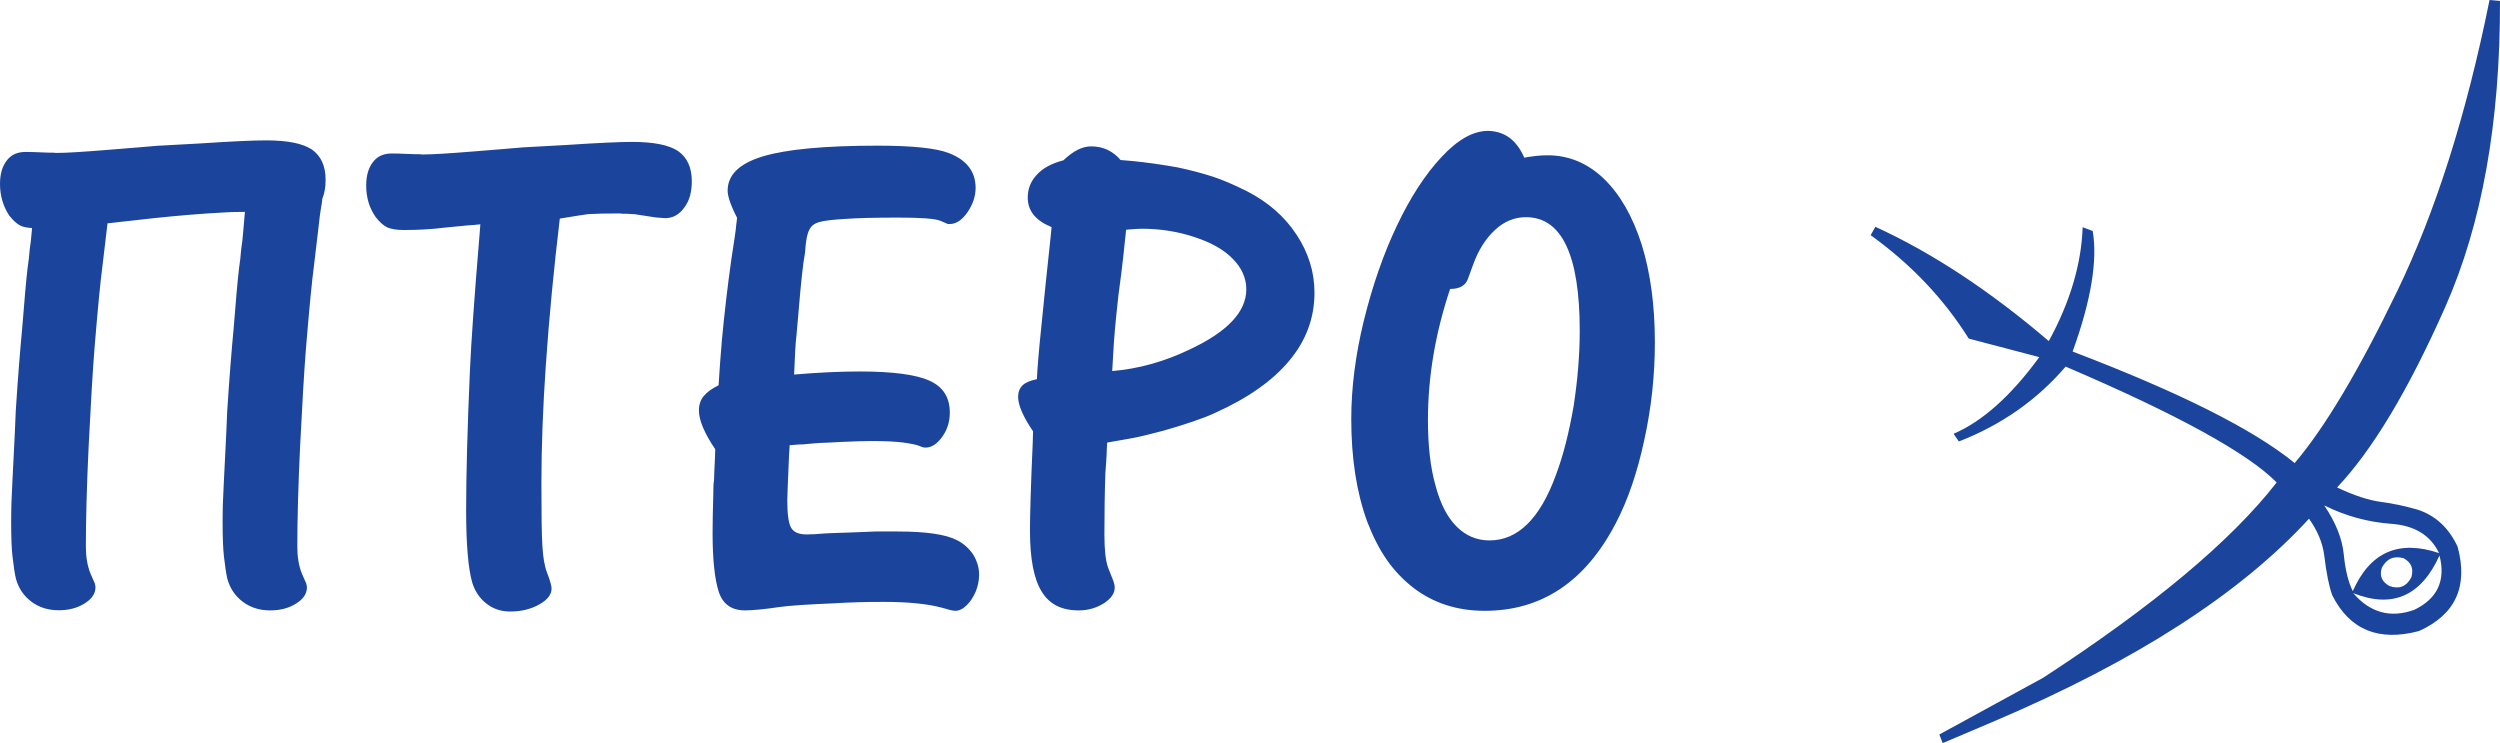 <svg xmlns="http://www.w3.org/2000/svg" width="1793.5" height="532.9"><path d="M77.1 160.2v.2l-3.7 31.3c-1.3 9.6-3.2 29-5.6 58.1-1.3 16.4-2.7 39.8-4.2 70.1-1.3 27.8-2 51.9-2 72.3 0 7.3 1.1 13.7 3.2 19l3.2 7.3c.3 1.3.5 2.2.5 2.7 0 4.6-2.6 8.5-7.8 11.7-5.2 3.3-11.4 4.9-18.6 4.9-7.5 0-14-2-19.5-6.1s-9.3-9.6-11.2-16.6c-.8-3.4-1.6-8.6-2.4-15.6-.7-5.7-1-14.1-1-25.1 0-5 .1-9.6.2-13.5.2-4 .4-9.2.7-15.6.3-6.4.7-13.7 1.1-21.9.4-8.1.9-17.7 1.3-28.6 1.6-24.7 3.2-44.4 4.6-59.1 1.6-20.5 2.9-35 3.9-43.5.3-2.3.6-4.5.9-6.7.2-2.2.4-4.4.6-6.5.3-2.3.6-4.5.9-6.7.2-2.2.4-4.4.6-6.5 0-.6.1-1.4.2-2.2-3.4-.2-6.2-.7-8.3-1.7-2.6-1.3-5.3-3.7-8.1-7.3-4.3-6.5-6.6-14.1-6.6-22.7 0-7 1.6-12.6 4.9-16.8C8 111 12.5 109 18.3 109c.6 0 2.6 0 5.9.1 3.3.1 6.8.2 10.5.4h3.7c.5.2 1.4.2 2.7.2 6 0 18.1-.7 36.4-2.2 1.8-.2 8.8-.7 21-1.7 8.9-.8 13.7-1.2 14.2-1.2l31-1.7c22.5-1.5 38.2-2.2 47.1-2.2 15.5 0 26.4 2.2 33 6.6 6.5 4.6 9.8 11.8 9.8 21.7 0 5.2-.8 9.8-2.4 13.7 0 .5-.1 1.2-.2 2.2-.2 1.1-.5 3-.9 5.5s-.9 5.9-1.3 10.1l-3.7 31.3c-1.3 9.6-3.2 29-5.6 58.1-1.3 16.4-2.7 39.8-4.2 70.1-1.3 27.8-2 51.9-2 72.3 0 7.3 1.1 13.7 3.2 19l3.2 7.3c.3 1.3.5 2.2.5 2.7 0 4.6-2.6 8.5-7.8 11.7-5.2 3.3-11.4 4.9-18.6 4.9-7.5 0-14-2-19.5-6.1s-9.3-9.6-11.2-16.6c-.8-3.4-1.6-8.6-2.4-15.6-.7-5.7-1-14.1-1-25.1 0-5 .1-9.6.2-13.5.2-4 .4-9.2.7-15.6.3-6.4.7-13.7 1.1-21.9.4-8.1.9-17.7 1.3-28.6 1.6-24.7 3.2-44.4 4.6-59.1 1.6-20.5 2.9-35 3.9-43.5.3-2.3.6-4.5.9-6.7.2-2.2.4-4.4.6-6.5.3-2.3.6-4.5.9-6.7.2-2.2.4-4.4.6-6.5.5-5.5.9-10.2 1.2-13.9-7 0-12.5.2-16.4.5-14.8.8-30.8 2.1-47.9 3.9l-26.1 2.9c-3.5.4-6.2.8-8.2.9zm324.5-3.4c-4.2 35.2-7.6 70.1-10 104.7-2.1 30.3-3.2 58.9-3.2 85.9 0 21.6.2 36.4.7 44.2.5 8.1 1.5 14.4 3.2 18.8 2.3 6 3.4 9.9 3.4 11.7 0 4.4-2.9 8.2-8.8 11.5-6 3.4-13 5.1-21 5.1-6.5 0-12.1-1.9-16.8-5.6-4.9-3.7-8.3-8.8-10.3-15.1-2.9-10.1-4.4-27.4-4.4-52 0-25.1.9-58.3 2.7-99.9 1-22.1 3.3-54.2 6.8-96.2l.7-9c-4.1.5-6.8.7-8.1.7l-17.6 1.7c-8.5 1.1-18.2 1.7-29.1 1.7-5.2 0-9.3-.6-12.2-2-2.6-1.3-5.3-3.7-8.1-7.3-4.6-6.5-6.8-14.1-6.8-22.7 0-7 1.6-12.6 4.9-16.8 3.1-4.1 7.6-6.1 13.4-6.1.6 0 2.6 0 5.9.1 3.3.1 6.8.2 10.5.4h3.7c.5.2 1.4.2 2.7.2 6 0 18.1-.7 36.4-2.2 1.8-.2 8.8-.7 21-1.7 8.9-.8 13.7-1.2 14.2-1.2l31-1.7c22.5-1.5 38.2-2.2 47.1-2.2 15.5 0 26.4 2.2 33 6.6 6.5 4.6 9.8 11.8 9.8 21.7 0 7.8-1.8 14.1-5.4 18.8-3.6 5-8.1 7.6-13.7 7.6-.8 0-3-.2-6.6-.5l-14.4-2.2c1 0-1.5-.2-7.3-.5h-2.7c-.7-.2-1.5-.2-2.4-.2-9.6 0-16.8.2-21.7.5-2.1.2-8.9 1.3-20.5 3.2zm171.2 162.1l-6.3.5-.5 8.3c-.8 18.7-1.2 29.1-1.2 31.3 0 9.8.9 16.3 2.7 19.5 1.8 3.3 5.5 4.9 11.2 4.9 3.3 0 7.6-.2 12.9-.7 2.9-.2 9.2-.4 18.8-.7l17.6-.7h16c20.5 0 34.7 2.1 42.7 6.3 4.7 2.4 8.5 5.9 11.5 10.3 2.8 4.7 4.2 9.4 4.2 14.2 0 4.2-.8 8.3-2.4 12.2-1.8 4.2-4 7.6-6.6 10-2.6 2.6-5.3 3.9-8.1 3.9-.7 0-1.8-.2-3.4-.5l-6.1-1.7c-10.3-2.8-24.3-4.2-42-4.2-12.4 0-24 .3-34.9 1-19.7.8-33 1.7-39.8 2.7-10.9 1.6-19.1 2.4-24.7 2.4-9.6 0-15.9-4.5-18.8-13.4-2.9-9.1-4.4-23.1-4.4-42 0-7.8.2-16.9.5-27.3 0-3.1.1-5.8.2-8.1.2-1.1.3-2.5.4-4 .1-1.5.1-2.8.1-3.8 0-.3.2-3.9.5-10.7l.2-6.3c-7.8-11.6-11.7-20.8-11.7-27.8 0-4.1 1.1-7.5 3.4-10.3 2.4-2.9 6-5.5 10.7-7.8.6-10.6 1.5-21.4 2.4-32.5 1.8-19.5 4.1-38.9 6.8-58.1 2.1-13.5 3.3-21.5 3.4-23.9l.7-5.6c-4.6-8.9-6.8-15.5-6.8-19.5 0-11.4 8.5-19.6 25.6-24.7 16.8-5 44.1-7.6 82-7.6 25.1 0 42.2 1.8 51.3 5.4 12.7 5 19 13.3 19 24.9 0 6-2 11.9-5.9 17.6-3.9 5.5-8.1 8.3-12.5 8.3H680l-5.6-2.4c-3.9-1.5-13.9-2.2-30-2.2-16.6 0-29.5.3-38.8 1-8.5.5-14.4 1.2-17.8 2.2-3.6 1-5.9 2.8-7.1 5.4-1.5 2.6-2.4 7-2.9 13.2 0 1.6-.5 5.4-1.5 11.2-1.3 9.9-2.9 27.1-4.9 51.5-.7 5.4-1.2 14.7-1.7 28.1 17.6-1.5 33.3-2.2 47.1-2.2 23.6 0 40.3 2.2 50 6.6 9.8 4.4 14.6 12 14.6 22.9 0 6.5-1.8 12.3-5.4 17.3-3.7 5.2-7.7 7.8-12 7.8-1.3 0-2.6-.3-3.9-1-2.4-1-6.7-1.9-12.7-2.7-5-.6-12.4-1-22-1-5.2 0-12.9.2-22.9.7-2.6.2-7.6.4-14.9.7-2.1.2-4.2.3-6.1.5-2 .2-3.7.3-5.4.5-1.1 0-2.4.1-3.3.1zM743.9 272c.2-6.3 1.2-19 3.2-38.1l3.2-31.7 3.4-32 .7-7.3c-11.4-4.6-17.1-11.6-17.1-21.2 0-6.3 2.2-11.8 6.6-16.4 4.2-4.7 10.6-8.1 19-10.3 7-6.7 13.6-10 19.8-10 8.6 0 15.7 3.3 21.2 9.8l8.3.7c10.1 1 21 2.5 32.7 4.6 9.3 2 17.7 4.2 25.1 6.6 7.3 2.4 15.4 5.9 24.2 10.3 15.3 7.8 27.3 18.2 35.9 31.3 8.6 13 12.9 26.9 12.9 41.7 0 18.1-6 34.3-18.1 48.8-11.9 14.3-29.6 26.8-53.2 37.4-4.2 2-9.4 4-15.6 6.1-6 2.1-13.1 4.3-21.2 6.6-9.6 2.6-17.1 4.4-22.5 5.4-11.1 2-17.1 3-18.1 3.2-.2 2.4-.3 5.1-.4 8.1-.1 2.9-.4 7.5-.9 13.7-.5 13.7-.7 28.4-.7 44.2 0 11.1.9 19 2.7 23.9l3.7 9.3c.6 1.8 1 3.4 1 4.9 0 4.1-2.6 7.8-7.8 11.2-5.4 3.4-11.4 5.1-18.1 5.1-12.4 0-21.2-4.6-26.6-13.7-5.5-8.9-8.3-23.4-8.3-43.5 0-11.1.6-32.2 2-63.5l.2-7.8c-7.2-10.6-10.7-18.8-10.7-24.7 0-3.4 1.1-6.2 3.2-8.3 2-1.9 5.4-3.4 10.3-4.4zm54-5.8c19-1.6 37.5-6.8 55.4-15.4 27.2-12.7 40.8-27.1 40.8-43.2 0-8.1-3.3-15.5-9.8-22-6.3-6.5-15.5-11.7-27.6-15.6-11.7-3.9-24.3-5.9-37.6-5.9-2.3 0-6 .2-11.2.7l-.7 6.3c-1 9.9-1.9 18.3-2.8 25.1-.9 6.8-1.6 12.2-2.1 16.1-.3 3.1-.7 6.2-1 9.4-.3 3.2-.6 6.1-.9 8.8-.2 2.7-.5 4.8-.6 6.5-.3 2.7-1 12.4-1.9 29.2zm295.6-153.1c6.2-1.1 11.7-1.7 16.6-1.7 15.3 0 28.8 5.6 40.5 16.8 11.6 11.2 20.6 26.9 27.1 47.1 6.3 20.2 9.5 43.6 9.5 70.3 0 23.6-2.5 47-7.6 70.1-5 23.4-11.9 43.4-20.5 59.8-21.8 41.8-53.1 62.7-94 62.7-19.7 0-36.7-5.5-51-16.4-7.7-6-14.1-12.8-19.3-20.3-5.2-7.5-9.8-16.5-13.9-27.1-7.7-21-11.5-45.6-11.5-73.7 0-22.5 3-46 9-70.6 6.2-25.2 14.1-47.9 23.7-68.1 9.6-20.3 20.3-36.8 32-49.3 11.6-12.5 22.7-18.8 33.4-18.8 11.8.2 20.5 6.5 26 19.2zm-53.2 94.2c-10.6 31.7-15.9 63.1-15.9 94 0 18.6 1.8 34.2 5.4 46.9 3.4 13 8.5 22.9 15.1 29.5 6.7 6.7 14.6 10 23.7 10 20.3 0 36.2-15.6 47.6-46.9 5.2-13.8 9.4-30.3 12.7-49.3 2.9-18.9 4.4-36.9 4.4-54.2 0-54.4-12.9-81.5-38.6-81.5-8.1 0-15.5 3-22 9-6.8 6.2-12.1 14.6-15.9 25.1l-3.4 9.3c-1.6 5.5-6 8.1-13.1 8.1zm305.1-44.6c40.8 18.7 82.3 46 124.4 82 15.3-28 23.4-55.3 24.3-81.7l7.2 2.7c3.6 21-1.1 49.8-14.4 86.5 76.6 29.2 129.7 55.8 159.3 80 21.4-25.1 45.9-66.1 73.5-123.2 27.6-57.1 49.7-126.7 66.3-209l7.5.7c.2 86.8-12.9 160-39.3 219.6-26.4 59.6-52.3 102.7-77.6 129.4 12.1 5.7 22.4 9.1 31.1 10.3 8.7 1.1 17.4 3 26.3 5.5 13 4.1 22.7 13 29.1 26.7 7.7 28.5-1.5 48.7-27.7 60.5-28.9 7.7-49.7-.8-62.2-25.6-2.3-6.2-4.2-15.7-5.8-28.7-1.1-8.9-4.8-17.7-10.9-26.3-49 53.5-124 101.9-224.9 144.9l-37.9 16.1-2.4-6.2 74.5-40.7c79.1-51.5 134.9-98.2 167.5-140.1-21-21.2-71.4-48.9-151.4-83.1-20.5 23.9-46 41.8-76.6 53.7l-3.8-5.5c20.7-8.9 41.2-27.2 61.5-55l-50.6-13.3c-18-28.7-41.5-53.4-70.4-74.2l3.4-6zm322 199.9c8.2 12.1 12.9 23.8 14 35 1.1 11.3 3.3 20.1 6.5 26.5 12.3-28 32.9-37.1 61.9-27.3-6.2-12.8-17.5-19.8-34.2-21-16.7-1.2-32.8-5.6-48.2-13.2zm20.8 62.9c12.1 14.1 26.7 18.1 43.8 12 16.6-8 22.7-21 18.1-39-13.2 29.2-33.9 38.2-61.9 27zm20.5-18.1c-1.8 5.7 0 10 5.5 13 6.8 2.5 12.1.5 15.7-6.2 1.8-6.2 0-10.7-5.5-13.7-7-2-12.3.3-15.7 6.9z" fill="#1B449C"/></svg>